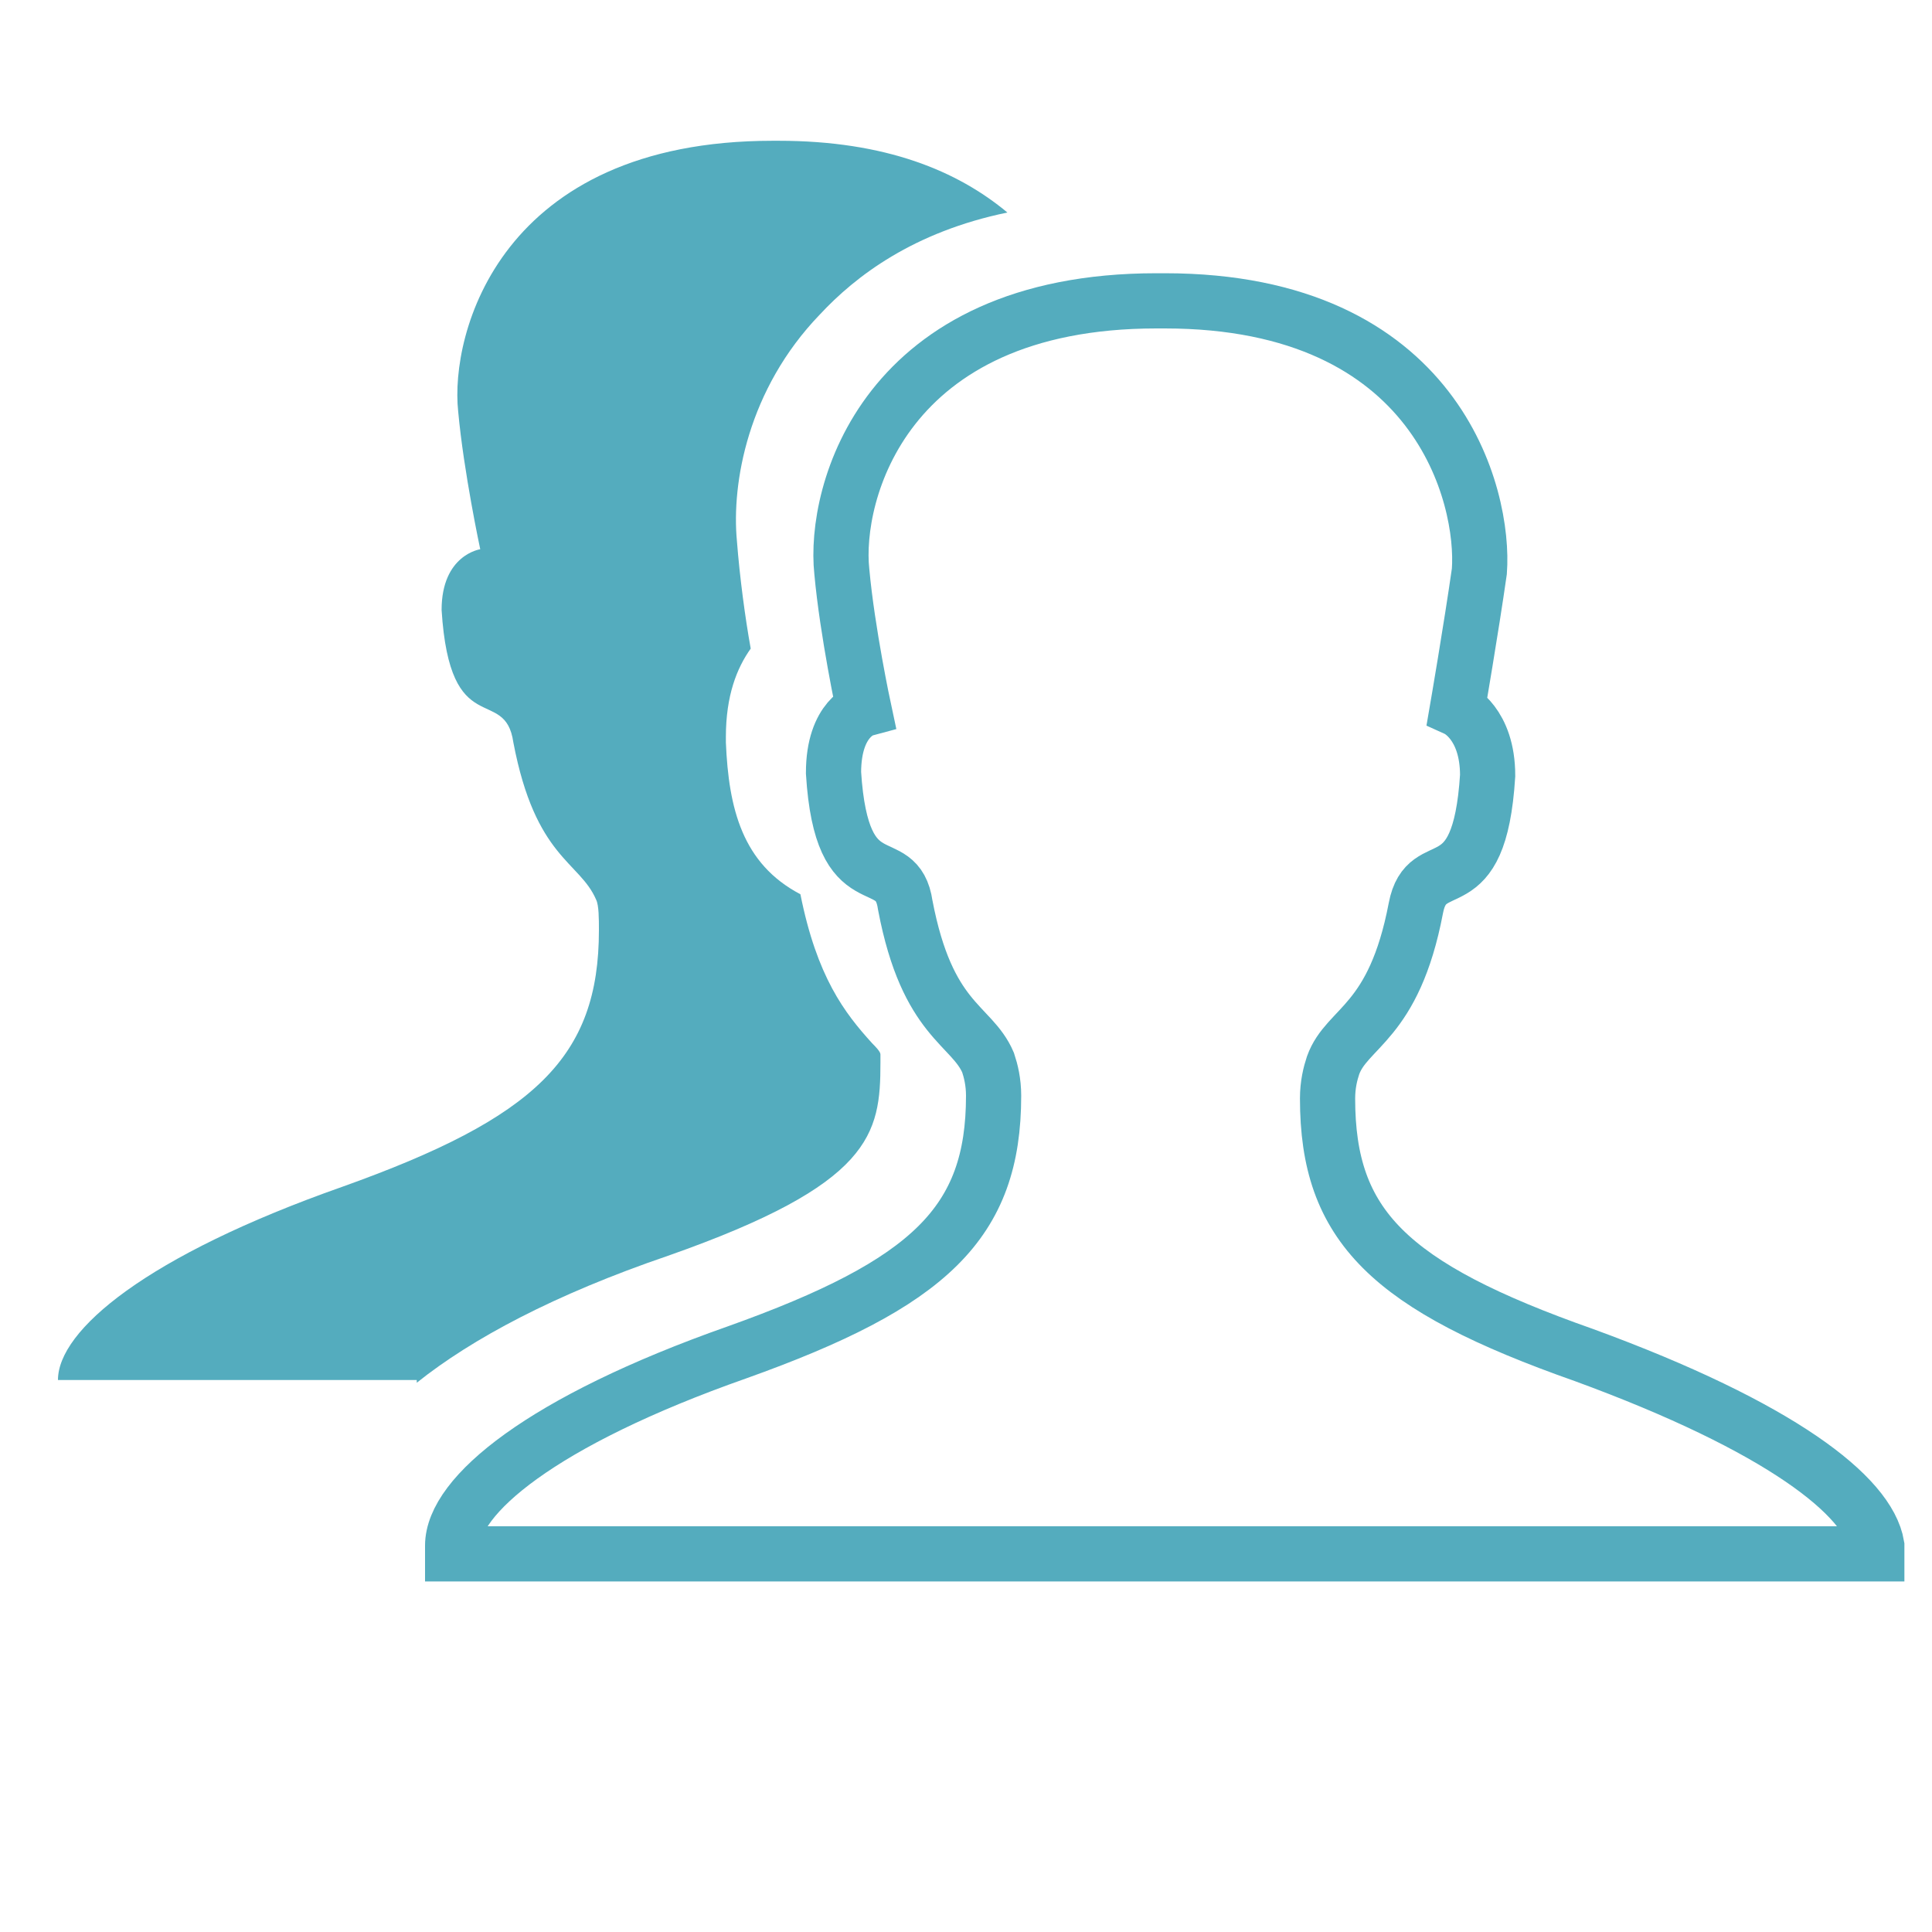 <?xml version="1.0" encoding="UTF-8"?> <!-- Generator: Adobe Illustrator 18.1.1, SVG Export Plug-In . SVG Version: 6.00 Build 0) --> <svg xmlns="http://www.w3.org/2000/svg" xmlns:xlink="http://www.w3.org/1999/xlink" id="Layer_1" x="0px" y="0px" viewBox="0 0 70 70" xml:space="preserve"> <g> <path fill="none" stroke="#54ACBE" stroke-width="2" stroke-miterlimit="10" d="M57.4,49.1c-7.1-2.5-9.3-4.7-9.3-9.3 c0-0.5,0.1-0.9,0.2-1.2c0.5-1.4,2.2-1.5,3-5.7c0.4-2.1,2.3,0,2.6-4.8c0-1.9-1.1-2.4-1.1-2.4s0.5-2.9,0.8-5 c0.2-2.7-1.5-9.8-11.4-9.8H42h-0.1c-9.9,0-11.7,7-11.4,9.8c0.2,2.2,0.8,5,0.8,5S30.2,26,30.2,28c0.3,4.8,2.3,2.7,2.6,4.8 c0.8,4.2,2.4,4.3,3,5.7c0.1,0.3,0.2,0.7,0.2,1.2c0,4.6-2.3,6.8-9.3,9.3c-7.1,2.5-10.3,5.2-10.3,7v0.3h51.6v-0.3 C67.7,54.2,64.5,51.7,57.4,49.1L57.4,49.1z"></path> <path fill="#54ACBE" d="M15.1,50.1c2-1.6,5-3.2,9.1-4.6c7.4-2.6,7.7-4.4,7.7-7c0-0.2,0-0.3,0-0.3c0-0.1-0.2-0.3-0.3-0.4 c-1-1.1-2-2.4-2.6-5.4c-2.1-1.1-2.6-3.1-2.7-5.5v-0.1v-0.1c0-1.5,0.4-2.5,0.9-3.2c-0.2-1.1-0.4-2.6-0.5-3.9c-0.2-2.1,0.4-5.5,3-8.2 c1.3-1.4,3.4-3,6.8-3.7c-1.8-1.5-4.4-2.6-8.3-2.6h-0.1h-0.1c-9.9,0-11.7,7-11.4,9.8c0.2,2.2,0.8,5,0.8,5S16,20.1,16,22.1 c0.3,4.8,2.3,2.7,2.6,4.8c0.8,4.2,2.4,4.3,3,5.7c0.1,0.2,0.1,0.7,0.1,1.1c0,4.6-2.3,6.8-9.3,9.3c-7.1,2.5-10.3,5.2-10.3,7H15.1z"></path> </g> </svg> 